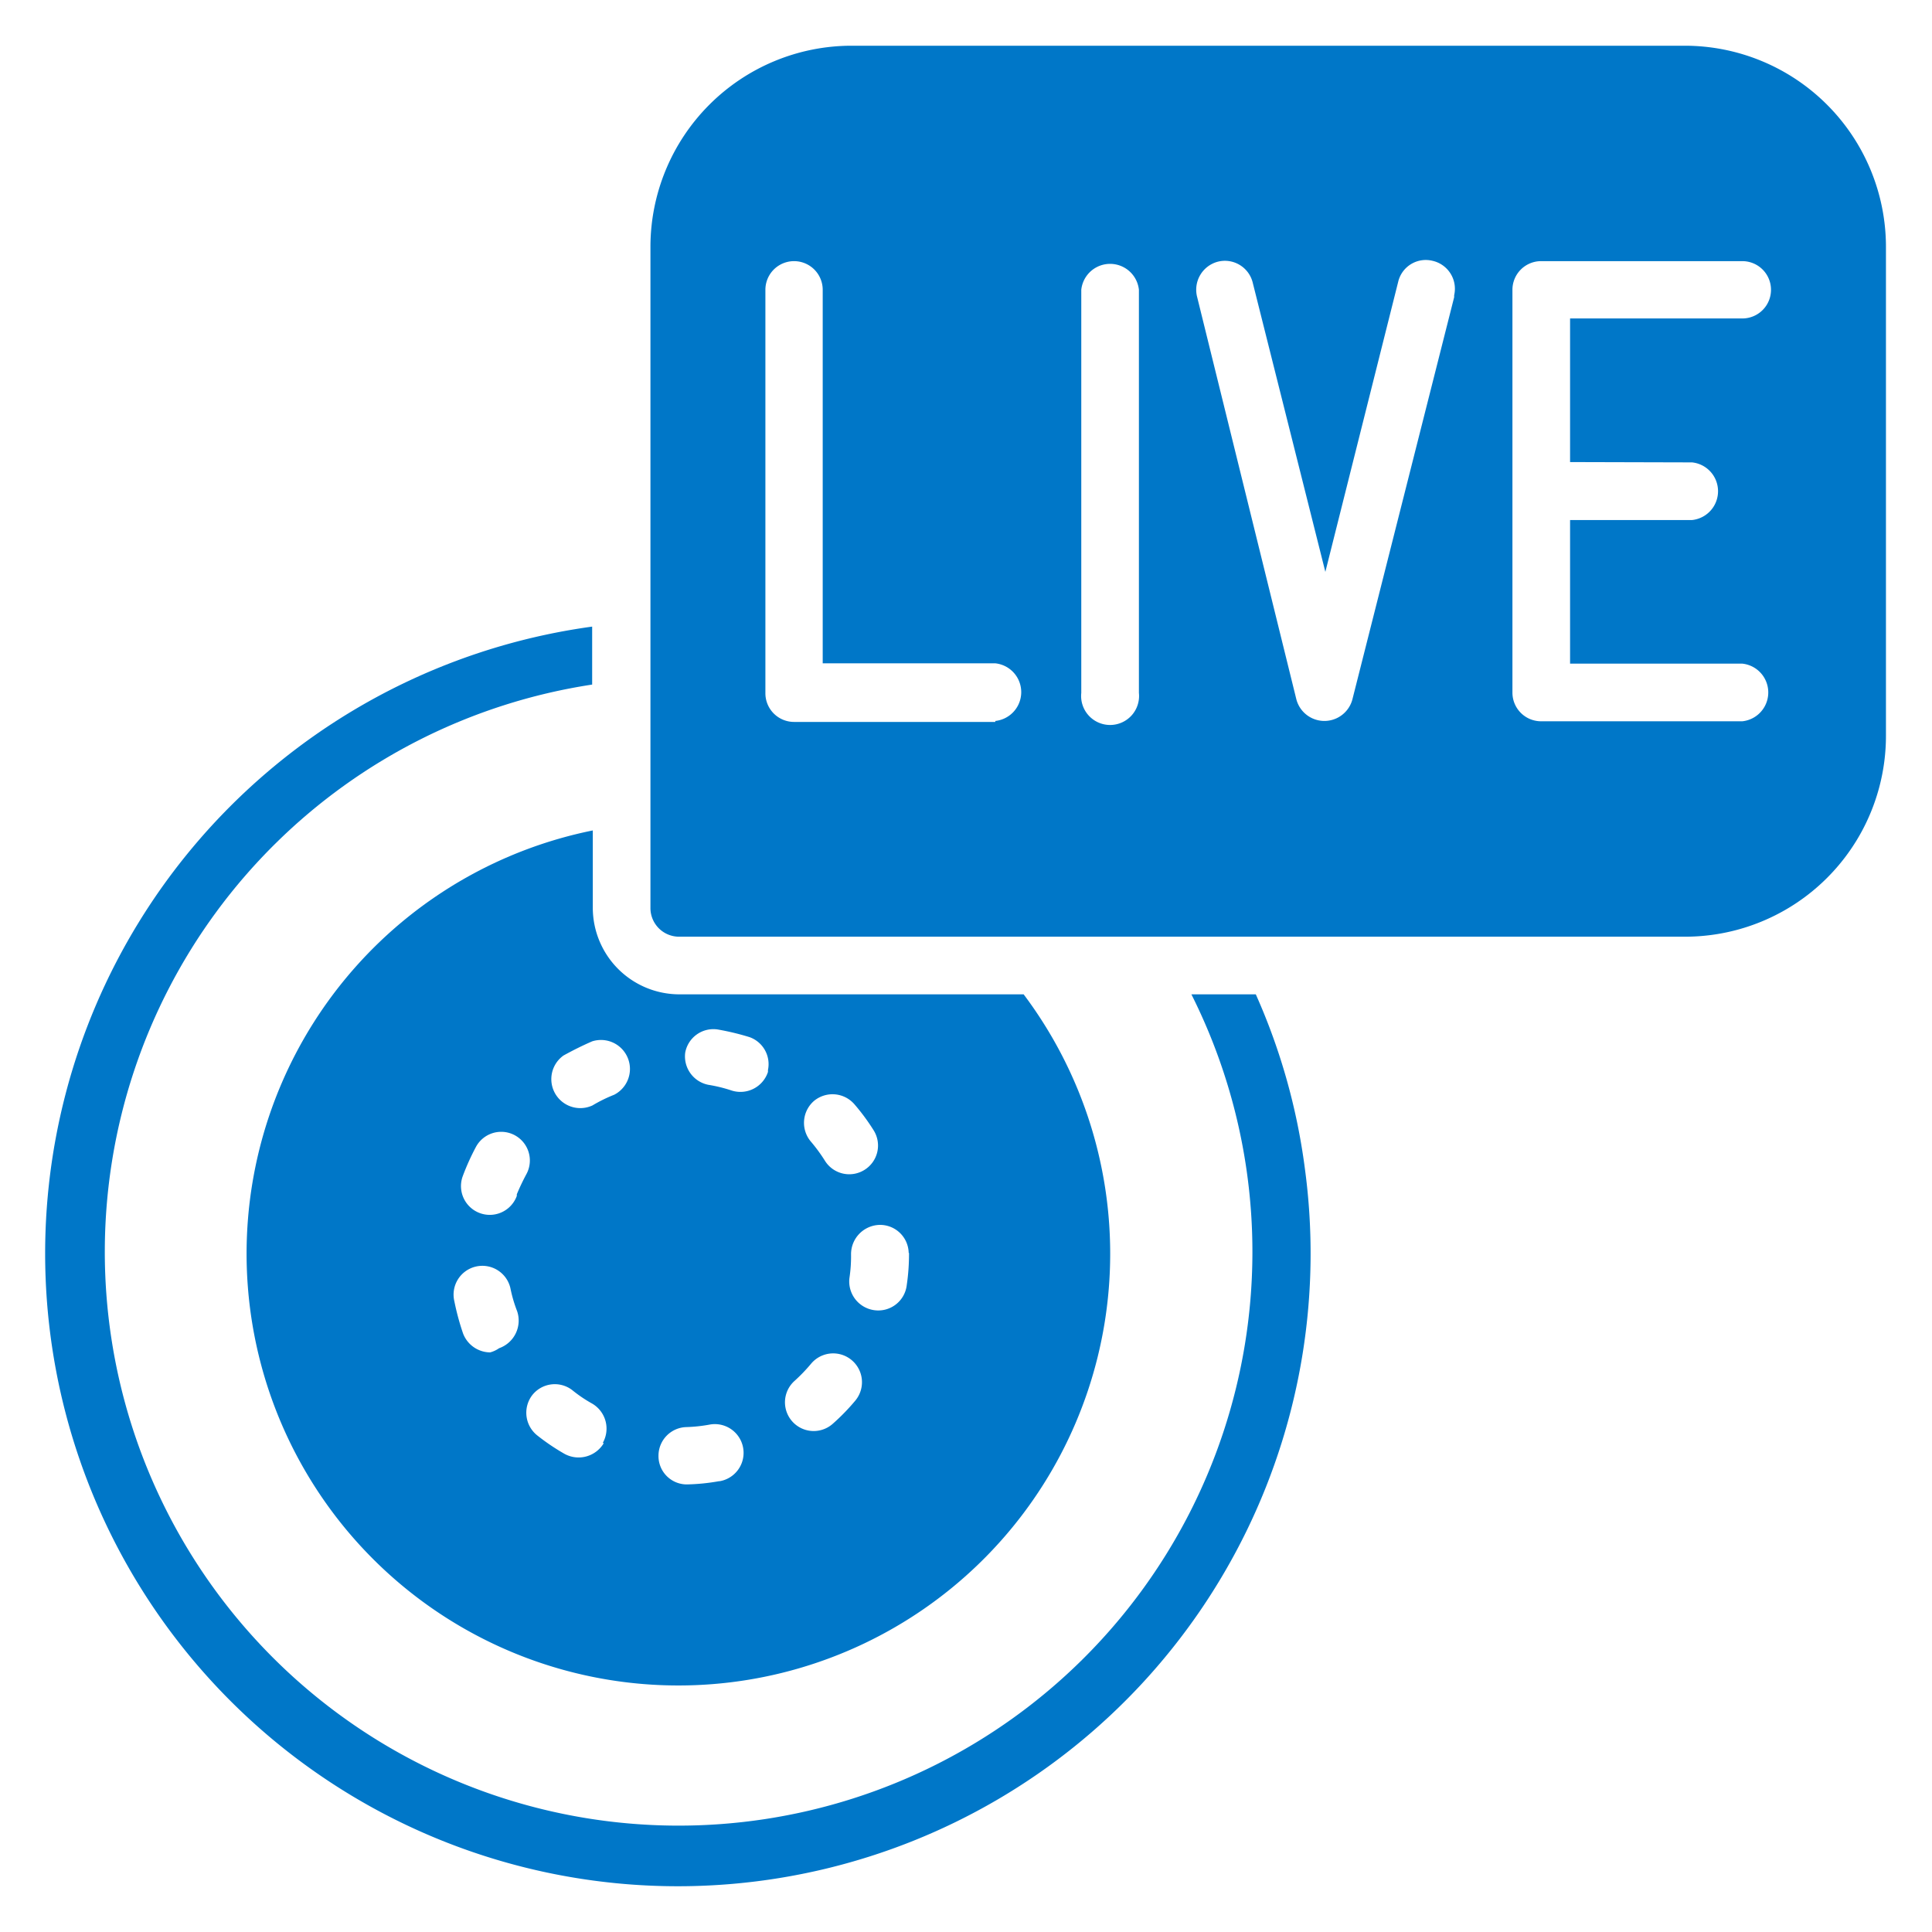 <?xml version="1.0" encoding="UTF-8"?>
<svg xmlns="http://www.w3.org/2000/svg" id="live" width="60" height="60" viewBox="0 0 60 60">
  <defs>
    <style>
      .cls-1 {
        fill: #0077c8;
      }
    </style>
  </defs>
  <g>
    <path class="cls-1" d="M37,30.88a17.82,17.82,0,1,1-18.61-9.62v-1.8a19.65,19.65,0,1,0,22.13,16.8A19.39,19.39,0,0,0,39,30.88Z"></path>
    <path class="cls-1" d="M52.33,1.42H26.44A6.25,6.25,0,0,0,20.2,7.67V28.2a.89.89,0,0,0,.89.89H52.33a6.24,6.24,0,0,0,6.24-6.25V7.67A6.25,6.25,0,0,0,52.33,1.42Zm-21.42,21H24.66a.89.89,0,0,1-.89-.9V9a.89.89,0,0,1,1.78,0v11.6h5.36a.9.9,0,0,1,0,1.79Zm4.46-.9a.9.9,0,1,1-1.79,0V9a.9.9,0,0,1,1.79,0ZM45.16,9.23,42,21.72a.9.9,0,0,1-1.74,0L37.18,9.23a.9.9,0,0,1,.63-1.1.89.89,0,0,1,1.09.63v0l2.26,9,2.26-9a.88.88,0,0,1,1.07-.66.89.89,0,0,1,.67,1.07Zm7.39,5.13a.9.9,0,0,1,0,1.79H48.76v4.46h5.35a.9.9,0,0,1,0,1.79H47.86a.89.89,0,0,1-.89-.9V9a.89.89,0,0,1,.89-.89h6.25a.89.89,0,0,1,0,1.78H48.76v4.46Z"></path>
    <path class="cls-1" d="M29.9,30.88H21.09a2.69,2.69,0,0,1-2.68-2.68V25.79a13.41,13.41,0,1,0,13.38,5.09Zm-4.62,3.31a.9.9,0,0,1,1.26.11h0a6.6,6.6,0,0,1,.59.8.89.89,0,0,1-.28,1.23h0a.89.89,0,0,1-1.23-.28,5.13,5.13,0,0,0-.44-.6A.9.9,0,0,1,25.28,34.19ZM15.22,42a.91.91,0,0,1-.84-.59,7.9,7.9,0,0,1-.27-1A.89.89,0,1,1,15.85,40h0a4.27,4.27,0,0,0,.21.72.91.91,0,0,1-.56,1.15A.87.87,0,0,1,15.22,42Zm.83-4.86a.89.89,0,0,1-1.68-.61,7.44,7.44,0,0,1,.41-.91.89.89,0,1,1,1.57.84A7,7,0,0,0,16.05,37.09Zm2.7,7.68a.91.91,0,0,1-1.22.33,6.7,6.7,0,0,1-.83-.56.9.9,0,0,1-.18-1.25.89.89,0,0,1,1.25-.17h0a4.22,4.22,0,0,0,.62.42.9.9,0,0,1,.33,1.22ZM19.07,34a4.62,4.62,0,0,0-.67.33.9.9,0,0,1-.9-1.55c.29-.16.59-.31.89-.44a.9.9,0,0,1,.7,1.65Zm3.26,12a6.38,6.38,0,0,1-1,.1h0a.88.88,0,0,1-.88-.9.89.89,0,0,1,.85-.88,4.78,4.78,0,0,0,.75-.08.89.89,0,1,1,.3,1.76Zm1.52-12.71a.9.9,0,0,1-1.12.58,4.58,4.58,0,0,0-.73-.18.9.9,0,0,1-.72-1,.89.89,0,0,1,1-.72,7.92,7.92,0,0,1,1,.24A.89.89,0,0,1,23.85,33.23ZM26.56,43.5a6.6,6.6,0,0,1-.69.71.89.89,0,0,1-1.2-1.32h0a5.29,5.29,0,0,0,.52-.54.89.89,0,1,1,1.37,1.15Zm1.67-4.59a6.59,6.59,0,0,1-.07,1,.89.89,0,0,1-1,.78.9.9,0,0,1-.78-1v0a4.53,4.53,0,0,0,.05-.74.91.91,0,0,1,.9-.91.89.89,0,0,1,.89.87h0Z"></path>
  </g>
</svg>

